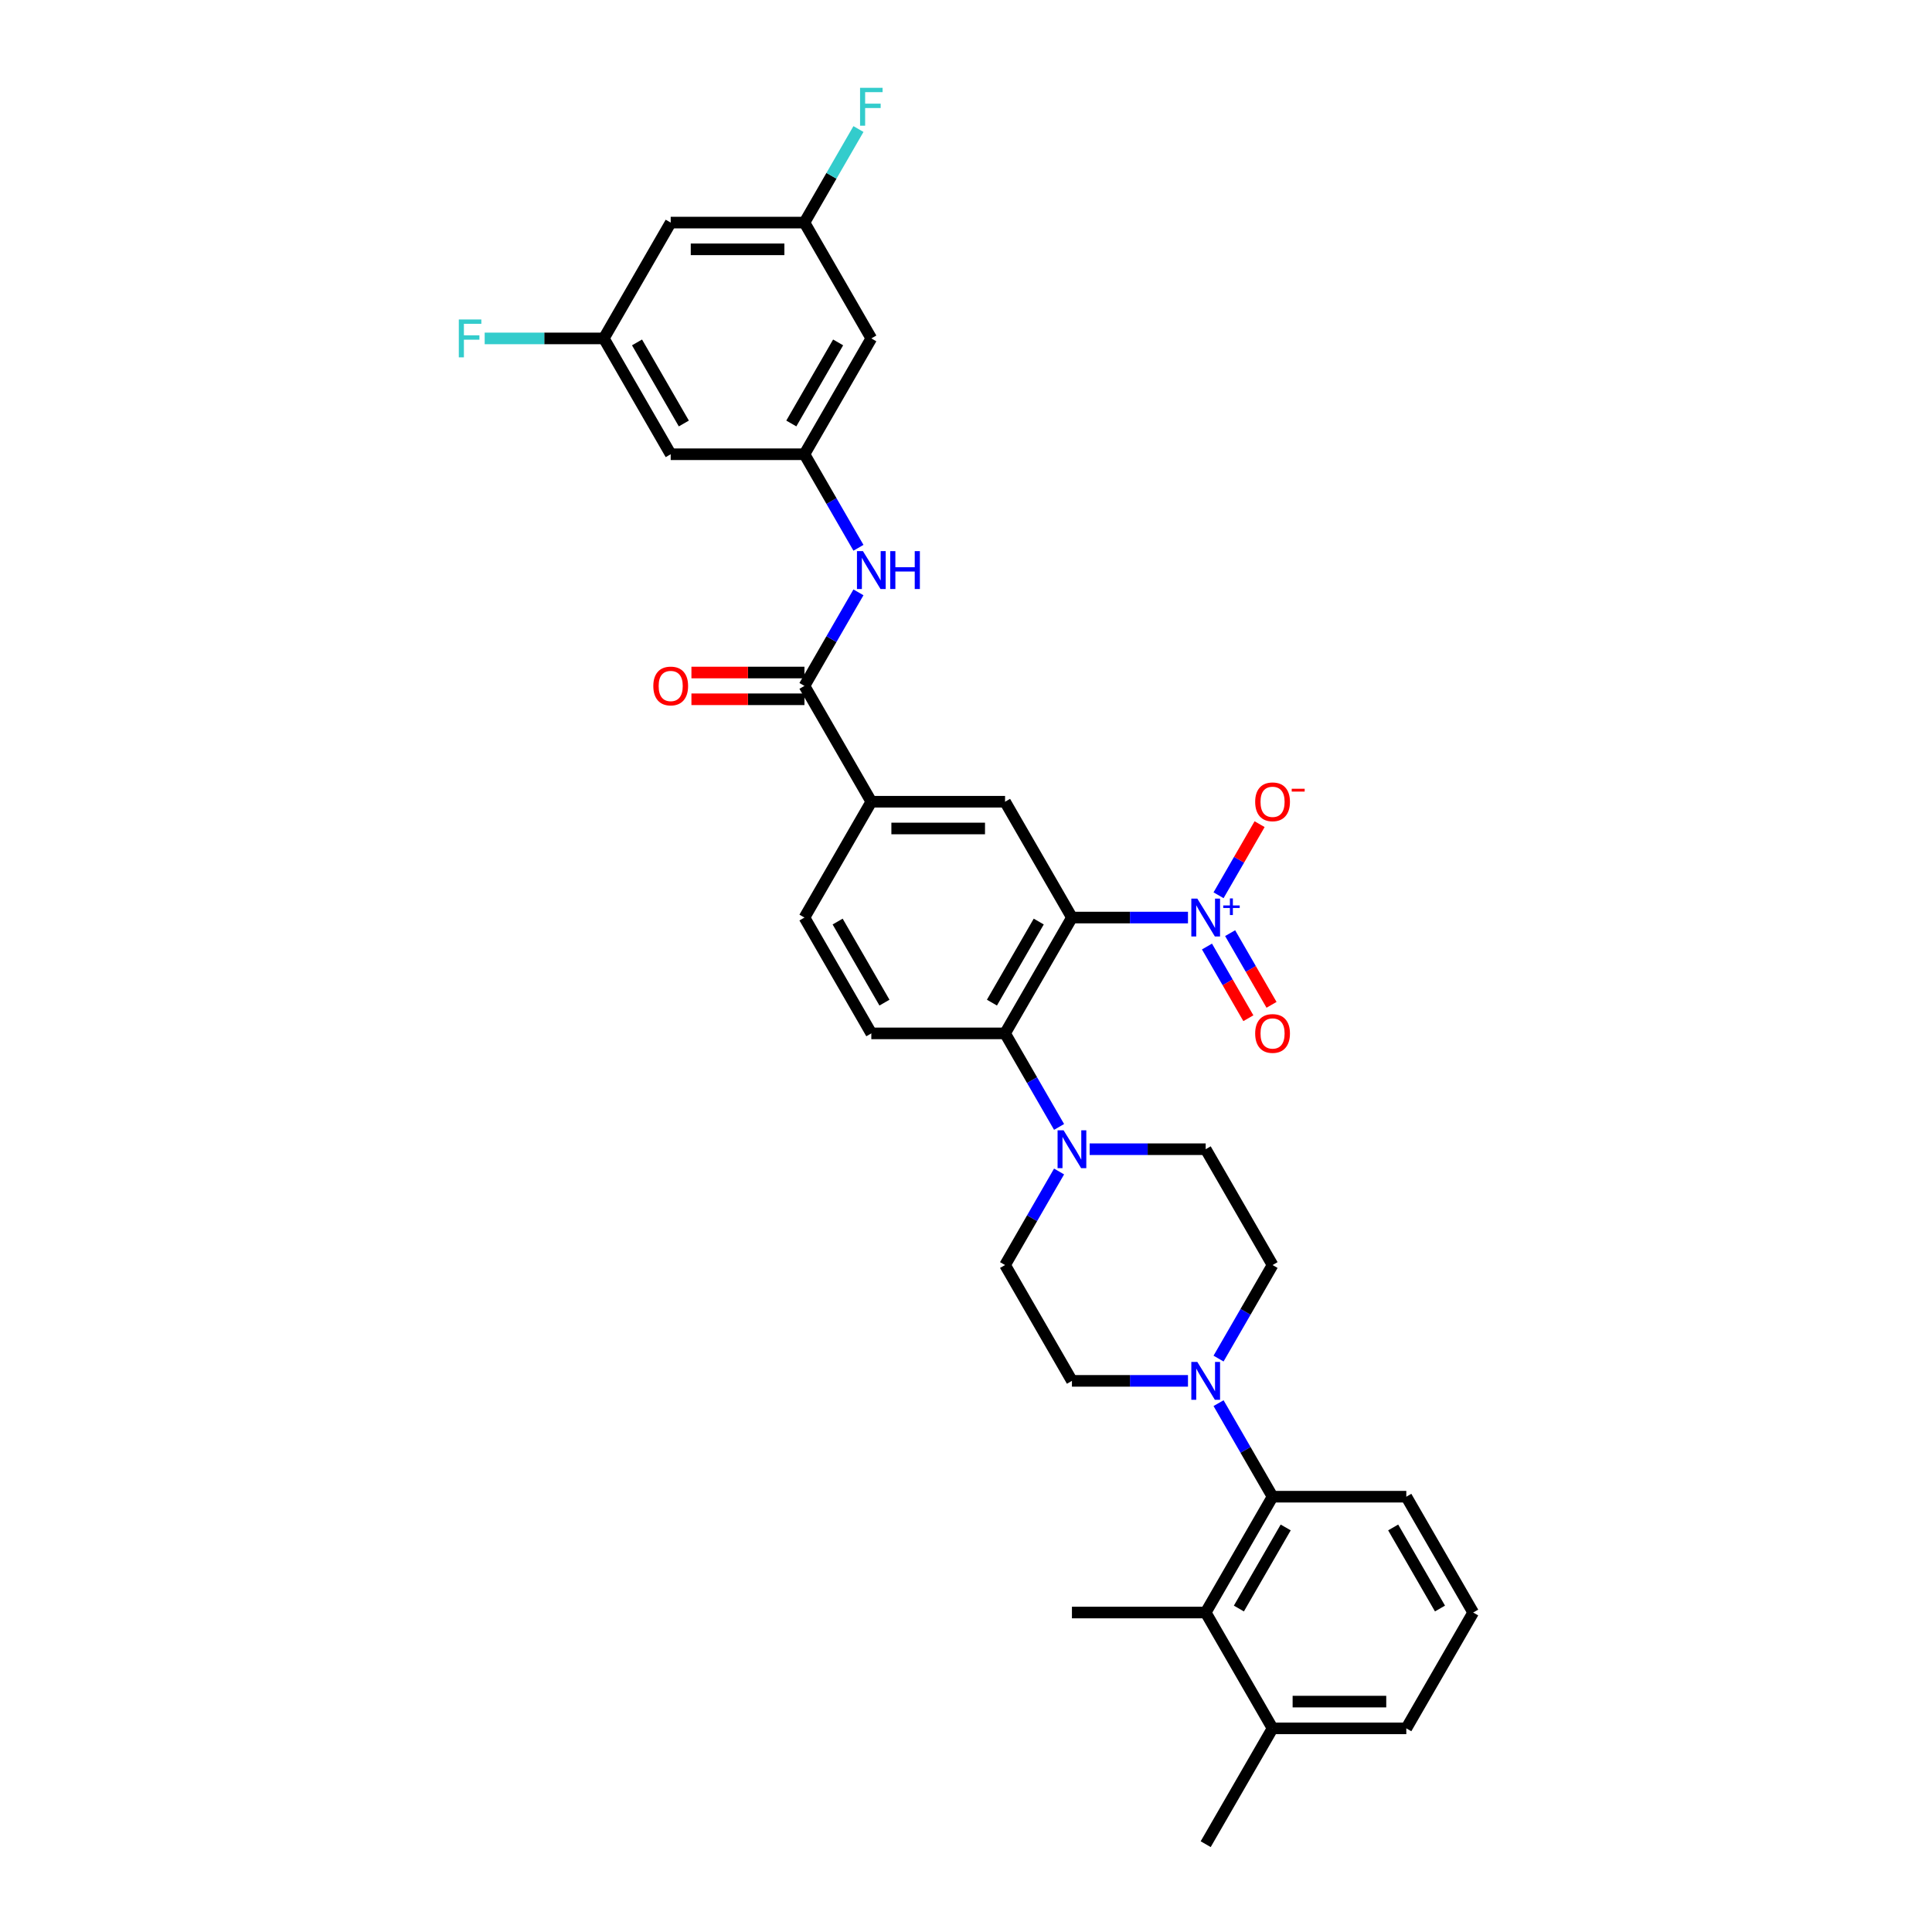 <?xml version='1.0' encoding='iso-8859-1'?>
<svg version='1.1' baseProfile='full'
              xmlns='http://www.w3.org/2000/svg'
                      xmlns:rdkit='http://www.rdkit.org/xml'
                      xmlns:xlink='http://www.w3.org/1999/xlink'
                  xml:space='preserve'
width='1000px' height='1000px' viewBox='0 0 1000 1000'>
<!-- END OF HEADER -->
<rect style='opacity:1.0;fill:#FFFFFF;stroke:none' width='1000' height='1000' x='0' y='0'> </rect>
<path class='bond-0' d='M 554.835,474.925 L 584.866,474.925' style='fill:none;fill-rule:evenodd;stroke:#000000;stroke-width:6px;stroke-linecap:butt;stroke-linejoin:miter;stroke-opacity:1' />
<path class='bond-0' d='M 584.866,474.925 L 614.896,474.925' style='fill:none;fill-rule:evenodd;stroke:#0000FF;stroke-width:6px;stroke-linecap:butt;stroke-linejoin:miter;stroke-opacity:1' />
<path class='bond-1' d='M 554.835,474.925 L 520.221,534.878' style='fill:none;fill-rule:evenodd;stroke:#000000;stroke-width:6px;stroke-linecap:butt;stroke-linejoin:miter;stroke-opacity:1' />
<path class='bond-1' d='M 537.652,476.995 L 513.423,518.962' style='fill:none;fill-rule:evenodd;stroke:#000000;stroke-width:6px;stroke-linecap:butt;stroke-linejoin:miter;stroke-opacity:1' />
<path class='bond-5' d='M 554.835,474.925 L 520.221,414.972' style='fill:none;fill-rule:evenodd;stroke:#000000;stroke-width:6px;stroke-linecap:butt;stroke-linejoin:miter;stroke-opacity:1' />
<path class='bond-12' d='M 630.721,463.392 L 641.345,444.99' style='fill:none;fill-rule:evenodd;stroke:#0000FF;stroke-width:6px;stroke-linecap:butt;stroke-linejoin:miter;stroke-opacity:1' />
<path class='bond-12' d='M 641.345,444.99 L 651.969,426.588' style='fill:none;fill-rule:evenodd;stroke:#FF0000;stroke-width:6px;stroke-linecap:butt;stroke-linejoin:miter;stroke-opacity:1' />
<path class='bond-13' d='M 624.726,489.92 L 635.438,508.474' style='fill:none;fill-rule:evenodd;stroke:#0000FF;stroke-width:6px;stroke-linecap:butt;stroke-linejoin:miter;stroke-opacity:1' />
<path class='bond-13' d='M 635.438,508.474 L 646.15,527.028' style='fill:none;fill-rule:evenodd;stroke:#FF0000;stroke-width:6px;stroke-linecap:butt;stroke-linejoin:miter;stroke-opacity:1' />
<path class='bond-13' d='M 636.716,482.997 L 647.428,501.551' style='fill:none;fill-rule:evenodd;stroke:#0000FF;stroke-width:6px;stroke-linecap:butt;stroke-linejoin:miter;stroke-opacity:1' />
<path class='bond-13' d='M 647.428,501.551 L 658.141,520.105' style='fill:none;fill-rule:evenodd;stroke:#FF0000;stroke-width:6px;stroke-linecap:butt;stroke-linejoin:miter;stroke-opacity:1' />
<path class='bond-2' d='M 520.221,534.878 L 534.199,559.087' style='fill:none;fill-rule:evenodd;stroke:#000000;stroke-width:6px;stroke-linecap:butt;stroke-linejoin:miter;stroke-opacity:1' />
<path class='bond-2' d='M 534.199,559.087 L 548.176,583.297' style='fill:none;fill-rule:evenodd;stroke:#0000FF;stroke-width:6px;stroke-linecap:butt;stroke-linejoin:miter;stroke-opacity:1' />
<path class='bond-11' d='M 520.221,534.878 L 450.994,534.878' style='fill:none;fill-rule:evenodd;stroke:#000000;stroke-width:6px;stroke-linecap:butt;stroke-linejoin:miter;stroke-opacity:1' />
<path class='bond-16' d='M 548.176,606.363 L 534.199,630.573' style='fill:none;fill-rule:evenodd;stroke:#0000FF;stroke-width:6px;stroke-linecap:butt;stroke-linejoin:miter;stroke-opacity:1' />
<path class='bond-16' d='M 534.199,630.573 L 520.221,654.783' style='fill:none;fill-rule:evenodd;stroke:#000000;stroke-width:6px;stroke-linecap:butt;stroke-linejoin:miter;stroke-opacity:1' />
<path class='bond-18' d='M 564.001,594.83 L 594.031,594.83' style='fill:none;fill-rule:evenodd;stroke:#0000FF;stroke-width:6px;stroke-linecap:butt;stroke-linejoin:miter;stroke-opacity:1' />
<path class='bond-18' d='M 594.031,594.83 L 624.062,594.83' style='fill:none;fill-rule:evenodd;stroke:#000000;stroke-width:6px;stroke-linecap:butt;stroke-linejoin:miter;stroke-opacity:1' />
<path class='bond-3' d='M 630.721,703.202 L 644.698,678.992' style='fill:none;fill-rule:evenodd;stroke:#0000FF;stroke-width:6px;stroke-linecap:butt;stroke-linejoin:miter;stroke-opacity:1' />
<path class='bond-3' d='M 644.698,678.992 L 658.676,654.783' style='fill:none;fill-rule:evenodd;stroke:#000000;stroke-width:6px;stroke-linecap:butt;stroke-linejoin:miter;stroke-opacity:1' />
<path class='bond-6' d='M 630.721,726.268 L 644.698,750.478' style='fill:none;fill-rule:evenodd;stroke:#0000FF;stroke-width:6px;stroke-linecap:butt;stroke-linejoin:miter;stroke-opacity:1' />
<path class='bond-6' d='M 644.698,750.478 L 658.676,774.688' style='fill:none;fill-rule:evenodd;stroke:#000000;stroke-width:6px;stroke-linecap:butt;stroke-linejoin:miter;stroke-opacity:1' />
<path class='bond-34' d='M 614.896,714.735 L 584.866,714.735' style='fill:none;fill-rule:evenodd;stroke:#0000FF;stroke-width:6px;stroke-linecap:butt;stroke-linejoin:miter;stroke-opacity:1' />
<path class='bond-34' d='M 584.866,714.735 L 554.835,714.735' style='fill:none;fill-rule:evenodd;stroke:#000000;stroke-width:6px;stroke-linecap:butt;stroke-linejoin:miter;stroke-opacity:1' />
<path class='bond-4' d='M 416.38,355.02 L 450.994,414.972' style='fill:none;fill-rule:evenodd;stroke:#000000;stroke-width:6px;stroke-linecap:butt;stroke-linejoin:miter;stroke-opacity:1' />
<path class='bond-9' d='M 416.38,355.02 L 430.358,330.81' style='fill:none;fill-rule:evenodd;stroke:#000000;stroke-width:6px;stroke-linecap:butt;stroke-linejoin:miter;stroke-opacity:1' />
<path class='bond-9' d='M 430.358,330.81 L 444.335,306.601' style='fill:none;fill-rule:evenodd;stroke:#0000FF;stroke-width:6px;stroke-linecap:butt;stroke-linejoin:miter;stroke-opacity:1' />
<path class='bond-22' d='M 416.38,348.097 L 387.132,348.097' style='fill:none;fill-rule:evenodd;stroke:#000000;stroke-width:6px;stroke-linecap:butt;stroke-linejoin:miter;stroke-opacity:1' />
<path class='bond-22' d='M 387.132,348.097 L 357.883,348.097' style='fill:none;fill-rule:evenodd;stroke:#FF0000;stroke-width:6px;stroke-linecap:butt;stroke-linejoin:miter;stroke-opacity:1' />
<path class='bond-22' d='M 416.38,361.943 L 387.132,361.943' style='fill:none;fill-rule:evenodd;stroke:#000000;stroke-width:6px;stroke-linecap:butt;stroke-linejoin:miter;stroke-opacity:1' />
<path class='bond-22' d='M 387.132,361.943 L 357.883,361.943' style='fill:none;fill-rule:evenodd;stroke:#FF0000;stroke-width:6px;stroke-linecap:butt;stroke-linejoin:miter;stroke-opacity:1' />
<path class='bond-7' d='M 520.221,414.972 L 450.994,414.972' style='fill:none;fill-rule:evenodd;stroke:#000000;stroke-width:6px;stroke-linecap:butt;stroke-linejoin:miter;stroke-opacity:1' />
<path class='bond-7' d='M 509.837,428.818 L 461.378,428.818' style='fill:none;fill-rule:evenodd;stroke:#000000;stroke-width:6px;stroke-linecap:butt;stroke-linejoin:miter;stroke-opacity:1' />
<path class='bond-8' d='M 658.676,774.688 L 624.062,834.64' style='fill:none;fill-rule:evenodd;stroke:#000000;stroke-width:6px;stroke-linecap:butt;stroke-linejoin:miter;stroke-opacity:1' />
<path class='bond-8' d='M 665.474,790.603 L 641.245,832.57' style='fill:none;fill-rule:evenodd;stroke:#000000;stroke-width:6px;stroke-linecap:butt;stroke-linejoin:miter;stroke-opacity:1' />
<path class='bond-28' d='M 658.676,774.688 L 727.903,774.688' style='fill:none;fill-rule:evenodd;stroke:#000000;stroke-width:6px;stroke-linecap:butt;stroke-linejoin:miter;stroke-opacity:1' />
<path class='bond-23' d='M 450.994,414.972 L 416.38,474.925' style='fill:none;fill-rule:evenodd;stroke:#000000;stroke-width:6px;stroke-linecap:butt;stroke-linejoin:miter;stroke-opacity:1' />
<path class='bond-25' d='M 624.062,834.64 L 658.676,894.593' style='fill:none;fill-rule:evenodd;stroke:#000000;stroke-width:6px;stroke-linecap:butt;stroke-linejoin:miter;stroke-opacity:1' />
<path class='bond-29' d='M 624.062,834.64 L 554.835,834.64' style='fill:none;fill-rule:evenodd;stroke:#000000;stroke-width:6px;stroke-linecap:butt;stroke-linejoin:miter;stroke-opacity:1' />
<path class='bond-10' d='M 444.335,283.534 L 430.358,259.324' style='fill:none;fill-rule:evenodd;stroke:#0000FF;stroke-width:6px;stroke-linecap:butt;stroke-linejoin:miter;stroke-opacity:1' />
<path class='bond-10' d='M 430.358,259.324 L 416.38,235.115' style='fill:none;fill-rule:evenodd;stroke:#000000;stroke-width:6px;stroke-linecap:butt;stroke-linejoin:miter;stroke-opacity:1' />
<path class='bond-14' d='M 416.38,235.115 L 450.994,175.162' style='fill:none;fill-rule:evenodd;stroke:#000000;stroke-width:6px;stroke-linecap:butt;stroke-linejoin:miter;stroke-opacity:1' />
<path class='bond-14' d='M 409.582,219.199 L 433.811,177.232' style='fill:none;fill-rule:evenodd;stroke:#000000;stroke-width:6px;stroke-linecap:butt;stroke-linejoin:miter;stroke-opacity:1' />
<path class='bond-15' d='M 416.38,235.115 L 347.153,235.115' style='fill:none;fill-rule:evenodd;stroke:#000000;stroke-width:6px;stroke-linecap:butt;stroke-linejoin:miter;stroke-opacity:1' />
<path class='bond-33' d='M 450.994,534.878 L 416.38,474.925' style='fill:none;fill-rule:evenodd;stroke:#000000;stroke-width:6px;stroke-linecap:butt;stroke-linejoin:miter;stroke-opacity:1' />
<path class='bond-33' d='M 457.793,518.962 L 433.563,476.995' style='fill:none;fill-rule:evenodd;stroke:#000000;stroke-width:6px;stroke-linecap:butt;stroke-linejoin:miter;stroke-opacity:1' />
<path class='bond-21' d='M 450.994,175.162 L 416.38,115.21' style='fill:none;fill-rule:evenodd;stroke:#000000;stroke-width:6px;stroke-linecap:butt;stroke-linejoin:miter;stroke-opacity:1' />
<path class='bond-20' d='M 347.153,235.115 L 312.54,175.162' style='fill:none;fill-rule:evenodd;stroke:#000000;stroke-width:6px;stroke-linecap:butt;stroke-linejoin:miter;stroke-opacity:1' />
<path class='bond-20' d='M 353.952,219.199 L 329.722,177.232' style='fill:none;fill-rule:evenodd;stroke:#000000;stroke-width:6px;stroke-linecap:butt;stroke-linejoin:miter;stroke-opacity:1' />
<path class='bond-19' d='M 520.221,654.783 L 554.835,714.735' style='fill:none;fill-rule:evenodd;stroke:#000000;stroke-width:6px;stroke-linecap:butt;stroke-linejoin:miter;stroke-opacity:1' />
<path class='bond-17' d='M 658.676,654.783 L 624.062,594.83' style='fill:none;fill-rule:evenodd;stroke:#000000;stroke-width:6px;stroke-linecap:butt;stroke-linejoin:miter;stroke-opacity:1' />
<path class='bond-24' d='M 312.54,175.162 L 347.153,115.21' style='fill:none;fill-rule:evenodd;stroke:#000000;stroke-width:6px;stroke-linecap:butt;stroke-linejoin:miter;stroke-opacity:1' />
<path class='bond-27' d='M 312.54,175.162 L 281.706,175.162' style='fill:none;fill-rule:evenodd;stroke:#000000;stroke-width:6px;stroke-linecap:butt;stroke-linejoin:miter;stroke-opacity:1' />
<path class='bond-27' d='M 281.706,175.162 L 250.872,175.162' style='fill:none;fill-rule:evenodd;stroke:#33CCCC;stroke-width:6px;stroke-linecap:butt;stroke-linejoin:miter;stroke-opacity:1' />
<path class='bond-26' d='M 416.38,115.21 L 430.358,91' style='fill:none;fill-rule:evenodd;stroke:#000000;stroke-width:6px;stroke-linecap:butt;stroke-linejoin:miter;stroke-opacity:1' />
<path class='bond-26' d='M 430.358,91 L 444.335,66.79' style='fill:none;fill-rule:evenodd;stroke:#33CCCC;stroke-width:6px;stroke-linecap:butt;stroke-linejoin:miter;stroke-opacity:1' />
<path class='bond-35' d='M 416.38,115.21 L 347.153,115.21' style='fill:none;fill-rule:evenodd;stroke:#000000;stroke-width:6px;stroke-linecap:butt;stroke-linejoin:miter;stroke-opacity:1' />
<path class='bond-35' d='M 405.996,129.055 L 357.537,129.055' style='fill:none;fill-rule:evenodd;stroke:#000000;stroke-width:6px;stroke-linecap:butt;stroke-linejoin:miter;stroke-opacity:1' />
<path class='bond-32' d='M 658.676,894.593 L 624.062,954.545' style='fill:none;fill-rule:evenodd;stroke:#000000;stroke-width:6px;stroke-linecap:butt;stroke-linejoin:miter;stroke-opacity:1' />
<path class='bond-36' d='M 658.676,894.593 L 727.903,894.593' style='fill:none;fill-rule:evenodd;stroke:#000000;stroke-width:6px;stroke-linecap:butt;stroke-linejoin:miter;stroke-opacity:1' />
<path class='bond-36' d='M 669.06,880.747 L 717.519,880.747' style='fill:none;fill-rule:evenodd;stroke:#000000;stroke-width:6px;stroke-linecap:butt;stroke-linejoin:miter;stroke-opacity:1' />
<path class='bond-30' d='M 727.903,774.688 L 762.517,834.64' style='fill:none;fill-rule:evenodd;stroke:#000000;stroke-width:6px;stroke-linecap:butt;stroke-linejoin:miter;stroke-opacity:1' />
<path class='bond-30' d='M 721.105,790.603 L 745.334,832.57' style='fill:none;fill-rule:evenodd;stroke:#000000;stroke-width:6px;stroke-linecap:butt;stroke-linejoin:miter;stroke-opacity:1' />
<path class='bond-31' d='M 762.517,834.64 L 727.903,894.593' style='fill:none;fill-rule:evenodd;stroke:#000000;stroke-width:6px;stroke-linecap:butt;stroke-linejoin:miter;stroke-opacity:1' />
<path  class='atom-1' d='M 619.729 465.122
L 626.153 475.507
Q 626.79 476.531, 627.814 478.386
Q 628.839 480.242, 628.894 480.352
L 628.894 465.122
L 631.497 465.122
L 631.497 484.728
L 628.811 484.728
L 621.916 473.374
Q 621.113 472.045, 620.255 470.522
Q 619.424 468.999, 619.175 468.528
L 619.175 484.728
L 616.627 484.728
L 616.627 465.122
L 619.729 465.122
' fill='#0000FF'/>
<path  class='atom-1' d='M 633.142 468.656
L 636.596 468.656
L 636.596 465.019
L 638.131 465.019
L 638.131 468.656
L 641.677 468.656
L 641.677 469.972
L 638.131 469.972
L 638.131 473.627
L 636.596 473.627
L 636.596 469.972
L 633.142 469.972
L 633.142 468.656
' fill='#0000FF'/>
<path  class='atom-3' d='M 550.501 585.028
L 556.926 595.412
Q 557.562 596.436, 558.587 598.291
Q 559.612 600.147, 559.667 600.258
L 559.667 585.028
L 562.27 585.028
L 562.27 604.633
L 559.584 604.633
L 552.689 593.279
Q 551.886 591.95, 551.027 590.427
Q 550.197 588.904, 549.947 588.434
L 549.947 604.633
L 547.4 604.633
L 547.4 585.028
L 550.501 585.028
' fill='#0000FF'/>
<path  class='atom-4' d='M 619.729 704.933
L 626.153 715.317
Q 626.79 716.341, 627.814 718.197
Q 628.839 720.052, 628.894 720.163
L 628.894 704.933
L 631.497 704.933
L 631.497 724.538
L 628.811 724.538
L 621.916 713.185
Q 621.113 711.855, 620.255 710.332
Q 619.424 708.809, 619.175 708.339
L 619.175 724.538
L 616.627 724.538
L 616.627 704.933
L 619.729 704.933
' fill='#0000FF'/>
<path  class='atom-10' d='M 446.66 285.265
L 453.085 295.649
Q 453.722 296.673, 454.746 298.529
Q 455.771 300.384, 455.826 300.495
L 455.826 285.265
L 458.429 285.265
L 458.429 304.87
L 455.743 304.87
L 448.848 293.517
Q 448.045 292.187, 447.187 290.664
Q 446.356 289.141, 446.107 288.671
L 446.107 304.87
L 443.559 304.87
L 443.559 285.265
L 446.66 285.265
' fill='#0000FF'/>
<path  class='atom-10' d='M 460.783 285.265
L 463.441 285.265
L 463.441 293.6
L 473.465 293.6
L 473.465 285.265
L 476.124 285.265
L 476.124 304.87
L 473.465 304.87
L 473.465 295.815
L 463.441 295.815
L 463.441 304.87
L 460.783 304.87
L 460.783 285.265
' fill='#0000FF'/>
<path  class='atom-13' d='M 649.676 415.028
Q 649.676 410.32, 652.002 407.69
Q 654.328 405.059, 658.676 405.059
Q 663.023 405.059, 665.349 407.69
Q 667.675 410.32, 667.675 415.028
Q 667.675 419.791, 665.322 422.504
Q 662.968 425.19, 658.676 425.19
Q 654.356 425.19, 652.002 422.504
Q 649.676 419.818, 649.676 415.028
M 658.676 422.975
Q 661.666 422.975, 663.272 420.981
Q 664.906 418.96, 664.906 415.028
Q 664.906 411.179, 663.272 409.24
Q 661.666 407.274, 658.676 407.274
Q 655.685 407.274, 654.051 409.213
Q 652.445 411.151, 652.445 415.028
Q 652.445 418.988, 654.051 420.981
Q 655.685 422.975, 658.676 422.975
' fill='#FF0000'/>
<path  class='atom-13' d='M 668.589 408.259
L 675.296 408.259
L 675.296 409.721
L 668.589 409.721
L 668.589 408.259
' fill='#FF0000'/>
<path  class='atom-14' d='M 649.676 534.933
Q 649.676 530.225, 652.002 527.595
Q 654.328 524.964, 658.676 524.964
Q 663.023 524.964, 665.349 527.595
Q 667.675 530.225, 667.675 534.933
Q 667.675 539.696, 665.322 542.409
Q 662.968 545.096, 658.676 545.096
Q 654.356 545.096, 652.002 542.409
Q 649.676 539.723, 649.676 534.933
M 658.676 542.88
Q 661.666 542.88, 663.272 540.886
Q 664.906 538.865, 664.906 534.933
Q 664.906 531.084, 663.272 529.146
Q 661.666 527.179, 658.676 527.179
Q 655.685 527.179, 654.051 529.118
Q 652.445 531.056, 652.445 534.933
Q 652.445 538.893, 654.051 540.886
Q 655.685 542.88, 658.676 542.88
' fill='#FF0000'/>
<path  class='atom-23' d='M 338.154 355.075
Q 338.154 350.368, 340.48 347.737
Q 342.806 345.107, 347.153 345.107
Q 351.501 345.107, 353.827 347.737
Q 356.153 350.368, 356.153 355.075
Q 356.153 359.838, 353.799 362.552
Q 351.445 365.238, 347.153 365.238
Q 342.833 365.238, 340.48 362.552
Q 338.154 359.866, 338.154 355.075
M 347.153 363.023
Q 350.144 363.023, 351.75 361.029
Q 353.384 359.007, 353.384 355.075
Q 353.384 351.226, 351.75 349.288
Q 350.144 347.322, 347.153 347.322
Q 344.163 347.322, 342.529 349.26
Q 340.923 351.199, 340.923 355.075
Q 340.923 359.035, 342.529 361.029
Q 344.163 363.023, 347.153 363.023
' fill='#FF0000'/>
<path  class='atom-27' d='M 445.165 45.455
L 456.823 45.455
L 456.823 47.697
L 447.796 47.697
L 447.796 53.651
L 455.826 53.651
L 455.826 55.922
L 447.796 55.922
L 447.796 65.06
L 445.165 65.06
L 445.165 45.455
' fill='#33CCCC'/>
<path  class='atom-28' d='M 237.483 165.36
L 249.141 165.36
L 249.141 167.603
L 240.114 167.603
L 240.114 173.556
L 248.144 173.556
L 248.144 175.827
L 240.114 175.827
L 240.114 184.965
L 237.483 184.965
L 237.483 165.36
' fill='#33CCCC'/>
</svg>
